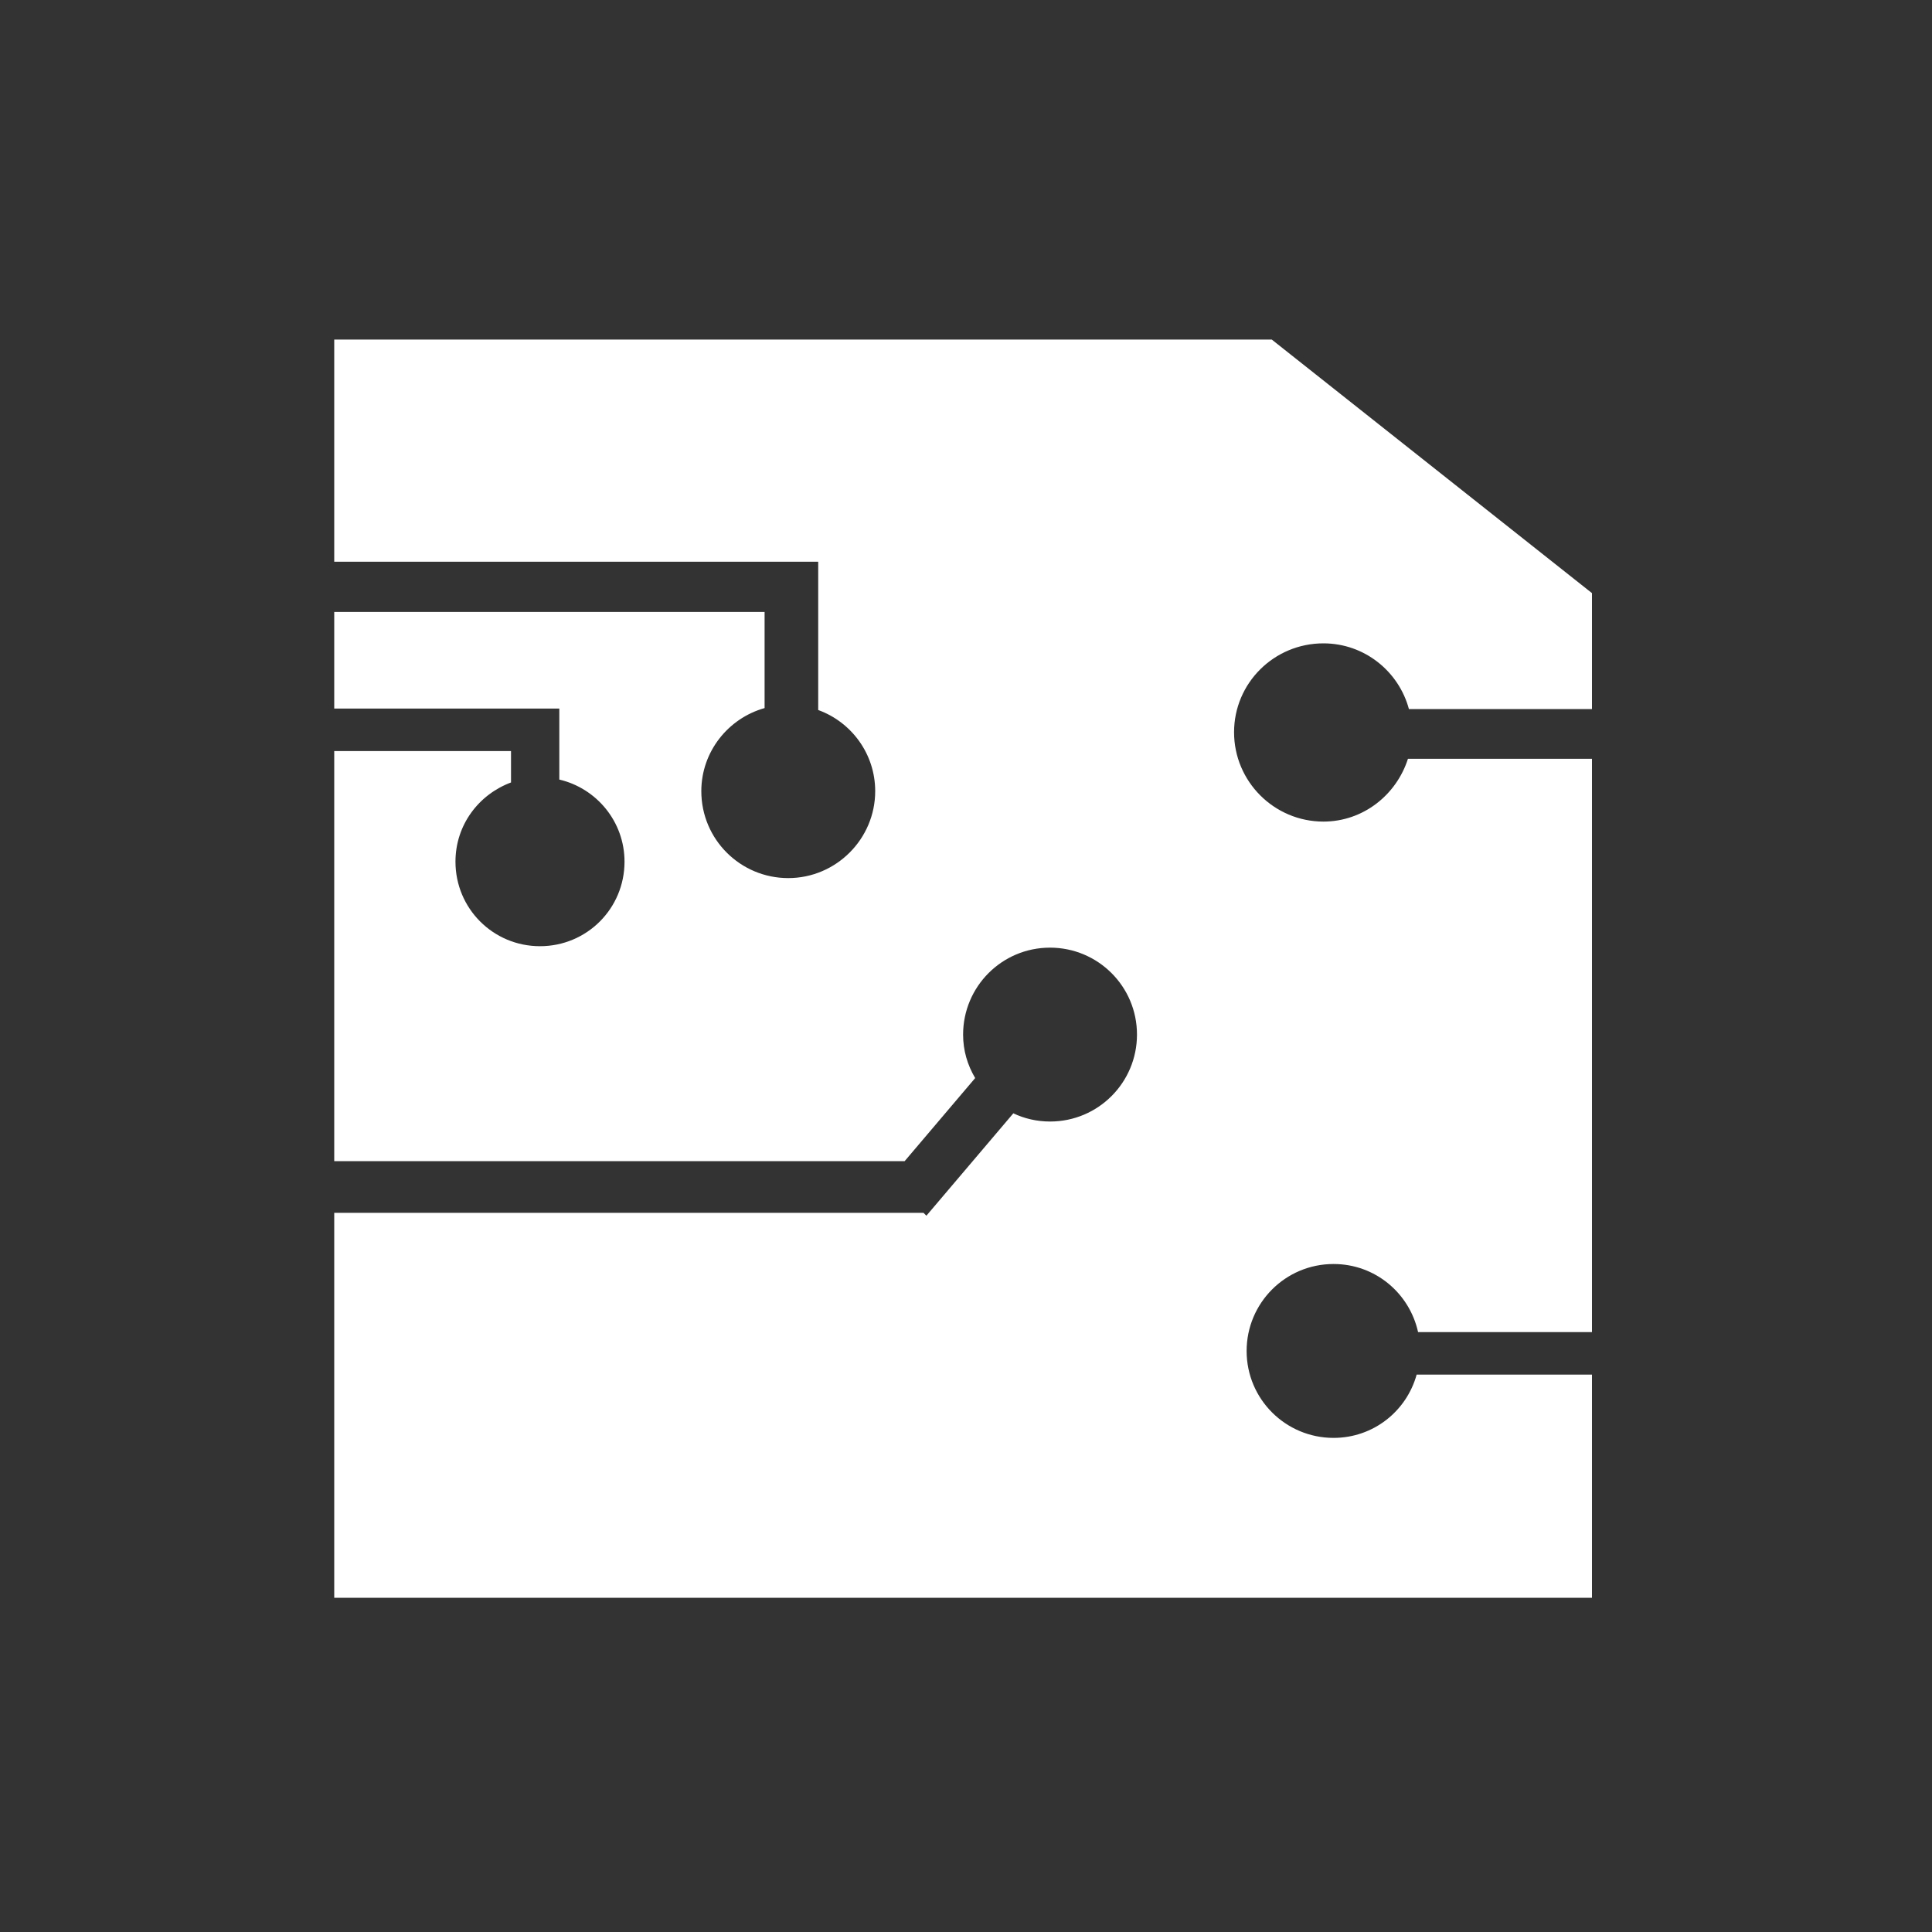 <?xml version="1.0" encoding="utf-8"?>
<!-- Generator: Adobe Illustrator 23.0.3, SVG Export Plug-In . SVG Version: 6.00 Build 0)  -->
<svg version="1.1" id="Layer_1" xmlns="http://www.w3.org/2000/svg" xmlns:xlink="http://www.w3.org/1999/xlink" x="0px" y="0px"
	 viewBox="0 0 400 400" style="enable-background:new 0 0 400 400;" xml:space="preserve">
<rect x="0" y="0" width="400" height="400" fill="#333333" stroke="none"/>
<style type="text/css">
	.st0{display:none;}
	.st1{display:inline;}
	.st2{display:inline;fill-rule:evenodd;clip-rule:evenodd;}
	.st3{display:none;fill-rule:evenodd;clip-rule:evenodd;}
	.st4{fill:#FFFFFF;}
	.st5{fill-rule:evenodd;clip-rule:evenodd;}
</style>
<g id="layer7_5_" class="st0">
	<path id="path3094_5_" class="st1" d="M267.8,133.3L267.8,133.3c0.1-0.1,0.2-0.1,0.2-0.1l0,0c0.2-0.1,0.4-0.2,0.6-0.3
		c0.7-0.4,1.4-0.8,2.2-1.3l0,0c2.5-1.4,5-2.8,7.6-4.1l0,0c7.1-3.7,14.5-7.1,22.1-9.7l0,0l0,0c10.1-3.4,21.1-4.5,31.4-2.2l0,0l0,0
		l0,0c4.1,0.9,8.1,2.3,11.7,4.5l0,0c2.1,1.4,4.1,3.1,5.5,5.2c1.5,2.3,2.3,5.1,2.3,7.9c0,2.7-0.1,5.5-0.7,8.1l0,0
		c-0.5,2.2-1.3,4.4-2.6,6.3c-3.3,5-8.8,8.3-14,11.4l0,0c-4.5,2.7-9.2,5-13.9,7.2c-6,2.8-12,5.5-18,8.2l0,0
		c-11.9,5.3-23.8,10.4-35.4,16.3l0,0c-19.9,10.3-40,20.3-60,30.3l0,0c-11.3,5.7-22.7,11.3-34.1,16.9l0,0c-4.1,2-8.2,4-12.4,6
		c-2.3,1.1-4.7,2.2-7.1,3.2c-6,2.3-11.8,4.9-18,6.7c-6.1,1.8-12.6,3.2-18.8,2c-1.8-0.4-3.3-1.3-4.8-2.3c-2-1.4-3.8-3-5.5-4.7l0,0
		c-4.3-4.2-8.2-8.9-12-13.6c-3.7-4.6-7.3-9.3-10.9-14l0,0c-1.4-1.8-2.8-3.5-4.2-5.3l0,0c-0.9-1.1-1.8-2.2-2.9-3.1
		c-2.3-1.8-4.5-3.7-6.7-5.6c-3.1-2.6-6.1-5.2-9.2-7.8l-11.6-10c0,0,0,0,0.1,0s0.1,0,0.2,0l0,0l0,0c0.3,0,0.5-0.1,0.8-0.1l0,0
		c0.9-0.1,1.9-0.2,2.8-0.3l0,0c3.1-0.3,6.3-0.5,9.4-0.8c8-0.6,16-1.1,24-1.1c7.1,0,14,2.4,20.8,4.3c7.8,2.1,15.9,3.4,23.9,2.1
		c3-0.5,5.9-1.4,8.8-2.4l0,0c4-1.3,8-2.9,11.9-4.5l0,0c9.9-4,19.5-8.5,29.2-13.1l0,0c17.3-8.2,34.4-16.9,51.6-25.5l0,0
		c8.4-4.2,17-8.1,25.8-11.5l0,0c2.5-1,4.9-1.9,7.4-2.7l0,0l0,0c0.6-0.2,1.3-0.4,1.9-0.6C267.4,133.4,267.5,133.3,267.8,133.3
		L267.8,133.3C267.7,133.3,267.8,133.3,267.8,133.3L267.8,133.3"/>
	<path id="path3098_5_" class="st1" d="M275.1,177.5C275.1,177.5,275.2,177.5,275.1,177.5c0,0.1,0.1,0.1,0.1,0.2l0,0
		c0.1,0.2,0.2,0.4,0.2,0.5l0,0c0.3,0.7,0.6,1.4,0.9,2.1l0,0l0,0l0,0c1.1,2.5,2.2,5,3.4,7.5l0,0l0,0c3.4,7.8,6.9,15.5,10.2,23.3l0,0
		c3.6,8.4,7.2,16.7,10.6,25.2c1.3,3.2,2.6,6.5,3.7,9.7c0.4,1.2,0.8,2.4,1.2,3.6c0.2,0.8,0.5,1.6,0.6,2.4c1.3,7.6-0.7,15.9-5.7,21.8
		l0,0c-1.2,1.4-2.6,2.5-4,3.6l0,0l0,0c-1.8,1.4-3.7,2.7-5.6,3.9l0,0l0,0c-1.6,1.1-3.2,2.2-4.9,3.2l0,0c-0.5,0.3-1,0.6-1.5,1l0,0
		c-0.1,0.1-0.3,0.2-0.4,0.3c0,0-0.1,0-0.1,0.1l0,0l-58.5-78.6"/>
	<path id="path3102_5_" class="st1" d="M244.7,147.7L244.7,147.7L244.7,147.7c-0.2,0-0.2,0-0.3,0l0,0l0,0c-0.3,0-0.6,0-0.9-0.1l0,0
		l0,0c-1.1-0.1-2.2-0.1-3.3-0.2l0,0c-4-0.2-7.9-0.5-11.9-0.7l0,0c-12.3-0.7-24.5-1.4-36.7-2l0,0l0,0l0,0
		c-12.8-0.7-25.7-1.3-38.6-1.8c-4.7-0.2-9.4-0.4-14.2-0.4l0,0l0,0c-1.6,0-3.2,0-4.8,0c-1,0-1.9,0-2.9,0.1l0,0
		c-4.7,0.5-9.3,1.3-13.8,2.9c-3.9,1.3-7.6,3.3-10.3,6.3l0,0l0,0c-2.8,3.1-5.4,6.5-8,9.9l0,0l0,0l0,0c-1,1.3-2,2.6-2.9,4l0,0
		c-0.3,0.4-0.6,0.8-0.8,1.2c-0.1,0.1-0.2,0.2-0.2,0.3v0.1l0,0l79.1,13.8"/>
</g>
<g class="st0">
	<path class="st2" d="M299.6,218h-2c0,0-12.1-46.3-13-47.9c-8.8-15.5-21.2-14.5-21.2-14.5H133.1c-16.5-0.4-20.8,11.7-20.8,11.7
		L101.8,218h-1.9c-5.7,0-10.3,4.6-10.3,10.3v54.9c0,5.7,4.6,10.3,10.3,10.3h7.1v26.2c0,5.7,4.6,10.2,10.3,10.2h15
		c5.7,0,10.3-4.6,10.3-10.2v-26.2H261v26.2c0,5.7,4.6,10.2,10.3,10.2h15c5.7,0,10.3-4.6,10.3-10.2v-26.2h3.2
		c5.7,0,10.3-4.6,10.3-10.3v-54.9C309.9,222.6,305.3,218,299.6,218z M118.5,173.7c0,0,4.5-10.8,17.4-10.8H258
		c0,0,11.1-1.2,17.4,10.1c0.7,1.3,11.3,42.9,11.3,42.9H112.9L118.5,173.7z M128.7,267.7c-8,0-14.5-6.5-14.5-14.5s6.5-14.5,14.5-14.5
		s14.5,6.5,14.5,14.5C143.3,261.1,136.8,267.7,128.7,267.7z M223.1,267.7h-44.9c-7.4,0-13.5-6-13.5-13.5c0-7.4,6-13.5,13.5-13.5
		h44.9c7.4,0,13.5,6,13.5,13.5S230.6,267.7,223.1,267.7z M273.3,267.7c-8,0-14.5-6.5-14.5-14.5s6.5-14.5,14.5-14.5
		s14.5,6.5,14.5,14.5C287.8,261.1,281.3,267.7,273.3,267.7z"/>
	<g class="st1">
		<path d="M230.2,113.3c4.9,8.8,14.3,14.9,25.1,15c10.7,0.1,20.1-5.7,25.2-14.4l-23.2-0.2l-8.2-14.5l8.4-14.3l23.2,0.2
			c-4.9-8.7-14.2-14.6-25-14.7c-11.3-0.1-21.1,6.3-25.9,15.7h-0.1l-95.3-0.7c-3.8,0-7.2,1.5-9.7,3.9c-2.5,2.5-4,5.9-4.1,9.6
			c-0.1,7.5,6,13.7,13.6,13.8L230.2,113.3z M128.2,94.5c2-2,5.3-2,7.4,0.1c2,2.1,2,5.4,0,7.4c-2.1,2-5.4,2-7.4,0
			C126.2,99.9,126.2,96.6,128.2,94.5z"/>
	</g>
</g>
<path class="st3" d="M333.8,167.8h-2.7c0,0-16.4-62.8-17.7-65.1c-11.9-21.1-28.8-19.6-28.8-19.6H107.7C85.5,82.6,79.6,99,79.6,99
	l-14.2,68.8h-2.6c-7.7,0-13.9,6.2-13.9,13.9v74.5c0,7.7,6.2,13.9,13.9,13.9h9.6v35.6c0,7.7,6.2,13.9,13.9,13.9h20.4
	c7.7,0,13.9-6.2,13.9-13.9v-35.6h160.6v35.6c0,7.7,6.2,13.9,13.9,13.9h20.4c7.7,0,13.9-6.2,13.9-13.9v-35.6h4.3
	c7.7,0,13.9-6.2,13.9-13.9v-74.5C347.8,174.1,341.5,167.8,333.8,167.8z M88,107.7c0,0,6-14.6,23.7-14.6h165.7c0,0,15-1.6,23.6,13.7
	c1,1.8,15.3,58.2,15.3,58.2H80.4L88,107.7z M101.9,235.2c-10.9,0-19.7-8.8-19.7-19.7s8.8-19.7,19.7-19.7s19.7,8.8,19.7,19.7
	C121.7,226.4,112.9,235.2,101.9,235.2z M230,235.3h-60.9c-10.1,0-18.3-8.2-18.3-18.3s8.2-18.3,18.3-18.3H230
	c10.1,0,18.3,8.2,18.3,18.3S240.1,235.3,230,235.3z M298.1,235.2c-10.9,0-19.7-8.8-19.7-19.7s8.8-19.7,19.7-19.7
	c10.9,0,19.7,8.8,19.7,19.7C317.8,226.4,309,235.2,298.1,235.2z"/>
<g class="st0">
	<g class="st1">
		<rect x="142.1" y="70.3" width="34.7" height="19.3"/>
		<path d="M177.7,93.3h-36.5l-25.8,47.3v190.2h88.1V140.5L177.7,93.3z M144.3,102.9h30.4l21.5,39.4v37.6h-73.4v-37.6L144.3,102.9z
			 M122.8,323.2v-66.5h73.4v66.5H122.8z"/>
	</g>
	<g class="st1">
		<rect x="248.5" y="182.9" width="19.7" height="11"/>
		<path d="M268.7,195.9H248l-14.6,26.8v107.9h50V222.7L268.7,195.9z M249.8,201.4H267l12.2,22.3V245h-41.6v-21.3L249.8,201.4z
			 M237.6,326.3v-37.7h41.6v37.7H237.6z"/>
	</g>
</g>
<g class="st0">
	<polygon class="st2" points="168.1,330.7 231.8,330.7 216,134.5 179.7,134.5 	"/>
	<path class="st2" d="M247.5,70.4h-34.7v5.9h-31.7v-5.9H102l0.2,57.3h41c0,0,8.2-6.9,19.5-6.9c11.2,0,17.3,4.8,17.3,4.8l-0.3,5.1h36
		l-0.2-3.1c0,0,4.8-5.1,18.3-5.1c52.7,0,37,12.4,58,29.1C303.1,162.7,297.8,70.4,247.5,70.4z"/>
	<path class="st2" d="M179.7,130.6L179.7,130.6L179.7,130.6z"/>
</g>
<path class="st0" d="M57.5,70.3v144.8h45.4V277v31.3v22.4h31.2v-22.4h133.4v22.4h31.2V215.2h42.6V70.3H57.5z M326.8,78.4
	l-67.2,126.8h-41.4l67.1-126.8C285.3,78.4,326.8,78.4,326.8,78.4z M256.6,78l-67.2,126.8H148L215.2,78H256.6z M68.8,79.6l48.6-0.1
	L68.6,171L68.8,79.6z M122.1,206.2H80.7l67.2-126.8h41.4L122.1,206.2z M267.5,277.1H134.1v-61.9h133.4V277.1z M335.6,204H287
	l48.8-91.5L335.6,204z"/>
<g class="st0">
	<path class="st1" d="M48.6,226.1c0,0,42.6-19,64.1-18.1s45.2,8.8,65,9s36.9-1.1,46.5,0c9.7,1.1,26.2,2.4,35.1,8
		c5,3.1,3.5,22.7-5.7,27.1c-10.3,4.8-33.8,9.1-58.9,9.9c-25,0.9-50.9,6.6-52.3,7.5c-1.3,0.9-0.4,13.6-0.4,13.6s18.4-5.7,23.3-6.6
		c4.8-0.9,46.1-4.8,60.6-6.6c14.5-1.7,32.5-2.6,39.1-13.6s7.9-20.6,7.9-20.6l37.8-9.6c0,0,13.6-3.4,27.2-3.6
		c8-0.1,12.9,7.4,12.3,14.9c-0.6,6.8-3.1,15-18,21.6s-94.2,43.9-108.7,51.4c-14.5,7.4-31.9,15.4-66.6,9.2
		c-34.7-6.1-108.5-20.2-108.5-20.2v-73.3H48.6z"/>
	<g class="st1">
		<path d="M223.6,142v9.1c1.5-0.1,2.7-0.6,3.8-1.3c1-0.7,1.5-1.8,1.5-3.3c0-1.2-0.4-2.2-1.3-2.9C226.8,142.9,225.5,142.3,223.6,142z
			"/>
		<path d="M221.4,79.5c-32.7,0-59.3,26.6-59.3,59.3c0,32.8,26.5,59.3,59.3,59.3s59.3-26.5,59.3-59.3
			C280.7,106.1,254.2,79.5,221.4,79.5z M240.3,150.8c-0.8,1.8-2,3.3-3.5,4.7c-1.5,1.3-3.3,2.5-5.5,3.4s-4.6,1.4-7.3,1.5v12.9h-5.9
			v-12.7c-2.5,0-5.4-0.3-8.5-1c-3.1-0.6-5.6-1.4-7.4-2.3V147h1.1c1.1,0.7,3.2,1.6,6.2,2.5c3,1,5.9,1.5,8.9,1.6v-9.9l-3.1-0.8
			c-1.8-0.5-3.6-1-5.3-1.6s-3.2-1.5-4.5-2.6s-2.3-2.4-3.1-4s-1.1-3.6-1.1-6c0-3.6,1.5-6.6,4.5-9.1s7.1-4,12.5-4.5v-8.3h5.9v8.2
			c2.1,0.1,4.6,0.4,7.4,1c2.8,0.6,4.9,1.2,6.4,1.8v10.3h-1.1c-1.7-1.1-3.6-1.9-5.7-2.5c-2-0.6-4.4-1-7.1-1.1v9l3.1,0.7
			c4.9,1.1,8.6,2.6,11,4.7c2.4,2.1,3.6,5,3.6,8.9C241.6,147.2,241.1,149.1,240.3,150.8z"/>
		<path d="M213.7,126c0,1,0.3,1.9,0.9,2.5c0.6,0.6,1.9,1.2,4.1,1.7v-8.3c-1.3,0.1-2.5,0.5-3.5,1.1
			C214.2,123.7,213.7,124.7,213.7,126z"/>
	</g>
</g>
<path class="st0" d="M206.8,225.3c40.2-3.5,71.8-34.9,71.8-73.2c0-0.6-0.1-1.2-0.1-1.8h0.1v-80H176l9.1,42.7l-42.7-42.7h-22.2v79.9
	h0.1c0,0.6-0.1,1.2-0.1,1.8c0,38.3,31.5,69.8,71.8,73.2v77l-50.6,19.1v9.4h115.9v-9.4l-50.6-19L206.8,225.3L206.8,225.3z"/>
<g class="st0">
	<g class="st1">
		<g>
			<g>
				<path d="M233.8,77.9c0,2.8-2.3,5-5,5h-54.6c-2.8,0-5-2.3-5-5v-2.5c0-2.8,2.3-5,5-5h54.6c2.8,0,5,2.3,5,5L233.8,77.9L233.8,77.9z
					"/>
				<g>
					<path d="M252.6,330.7L252.6,330.7h-0.3c0.1,0-51.4,0-98.4,0c-13.3,0-22.6-4-27.8-11.9c-10.6-16.2,0.7-42.6,1.1-43.7l48.5-138.9
						V74.1H227l-0.9,61.4c1.4,5.2,18.6,68.1,42.7,129.7c10,25.5,11.2,44.1,3.5,55.3C265.7,330.2,254.7,330.7,252.6,330.7z
						 M180.7,79.1v58l-0.2,0.4l-48.7,139.4c-0.2,0.4-10.7,25.2-1.6,39.1c4.2,6.4,12.1,9.6,23.6,9.6c47,0,98.5,0,98.5,0l0.2,2.5v-2.5
						l0,0c1.7,0,10.4-0.4,15.6-8.1c6.5-9.6,5.1-27.1-4.1-50.6c-25.1-64.2-42.8-129.9-43-130.6l-0.1-0.3l0.8-57h-41V79.1z"/>
				</g>
			</g>
			<path d="M149.7,247.6l-13.4,41.2c0,0-14.3,30.2,26,30.2s82.3,0,82.3,0s25.9-0.9,19.3-27.7c-6.8-27.9-13.4-43.7-13.4-43.7
				L149.7,247.6L149.7,247.6z"/>
		</g>
		<g>
			<path d="M216.9,195.7c0,3.7-3,6.6-6.6,6.6c-3.7,0-6.6-3-6.6-6.6c0-3.7,3-6.6,6.6-6.6C213.9,189,216.9,192,216.9,195.7z"/>
			<path d="M199.7,220.4c0,4.9-4,8.9-8.9,8.9s-8.9-4-8.9-8.9s4-8.9,8.9-8.9S199.7,215.5,199.7,220.4z"/>
			<path d="M198.6,169.9c0,2.8-2.2,5-5,5s-5-2.2-5-5s2.2-5,5-5C196.3,165,198.6,167.2,198.6,169.9z"/>
		</g>
	</g>
</g>
<path class="st0" d="M310.6,219c-8.5-11-8.5-26.4,0-37.4l12-15.5c2.5-3.3,2.8-7.7,0.8-11.3l-22.5-38.9c-2.1-3.6-6.1-5.5-10.2-5
	l-19.5,2.7c-13.8,1.9-27.1-5.8-32.4-18.7l-7.4-18.2c-1.6-3.8-5.3-6.3-9.4-6.3h-44.9c-4.1,0-7.8,2.5-9.4,6.3l-7.4,18.2
	c-5.3,12.9-18.6,20.6-32.4,18.7l-19.5-2.7c-4.1-0.6-8.1,1.4-10.2,5l-22.5,38.9c-2.1,3.6-1.8,8,0.8,11.3l12,15.5
	c8.5,11,8.5,26.4,0,37.4l-12,15.5c-2.5,3.3-2.8,7.7-0.8,11.3l22.5,38.9c2.1,3.6,6.1,5.5,10.2,5l19.5-2.7
	c13.9-1.9,27.2,5.9,32.4,18.7l7.4,18.2c1.6,3.8,5.3,6.3,9.4,6.3H222c4.1,0,7.8-2.5,9.4-6.3l7.4-18.2c5.2-12.8,18.6-20.6,32.4-18.7
	l19.5,2.7c4.1,0.6,8.1-1.4,10.2-5l22.5-38.9c2.1-3.6,1.8-8-0.8-11.3L310.6,219z M294.5,231.4l7.9,10.1l-15.6,27.1l-12.7-1.7
	c-22.9-3.1-45.1,9.6-53.9,31.1l-4.9,11.9h-5.6v-69.8c42.8-3.2,69-28.5,57-70c-1-3.4-3.6-6-6.9-6.9c-25.3-7.3-47.6-1-60.2,21.6
	c-12.9-22.8-35.3-28.6-60-21.4c-3.4,1-6,3.6-6.9,6.9c-12,41.5,14.3,66.6,56.8,69.8v69.8H184l-4.8-11.9c-8.8-21.4-31-34.3-53.9-31.1
	l-12.7,1.7L97,241.5l7.9-10.1c14.2-18.3,14.2-43.9,0-62.3L96.8,159l15.6-27.1l12.7,1.7c22.9,3.1,45.1-9.6,53.9-31.1l4.8-11.9h31.3
	l4.8,11.9c8.8,21.5,31,34.3,53.9,31.1l12.7-1.7l15.6,27.1l-7.9,10.1C280.4,187.4,280.3,213.1,294.5,231.4z M210.2,219.7
	c1.6-16,6.8-28.2,14.9-34.3c6.7-5,15.1-5.5,23.4-4c1.8,9.6,0.5,17.5-4,23.4C238.4,212.9,226.2,218.1,210.2,219.7z M188.9,219.7
	c-15.9-1.5-28-6.8-34.1-14.8c-4.5-5.9-5.8-13.7-4-23.3c9.6-1.8,17.4-0.5,23.3,4C182.1,191.6,187.3,203.8,188.9,219.7z"/>
<g class="st0">
	<polygon class="st1" points="159.5,196.8 145.9,187.1 134.1,207.2 124,200.4 106.1,220.9 106.1,221.8 112.9,221.8 196.7,221.8 
		196.9,221.8 196.9,220.8 171.8,171.2 	"/>
	<path class="st1" d="M126.4,186.9c6.3,0,11.4-5.1,11.4-11.4c0-6.3-5.1-11.4-11.4-11.4c-6.3,0-11.4,5.1-11.4,11.4
		C115.1,181.8,120.2,186.9,126.4,186.9z"/>
	<path class="st1" d="M296.1,95.9v211.9c0,0-11.1,7.6-11.1,0V72.1H80v235.7c0,0,2.6,22.9,22,22.9h192.7c0,0,22.5-4.9,22.5-22.5V95.9
		H296.1z M101.5,234.2v-96.4h103.3v96.4L101.5,234.2L101.5,234.2z M264.2,293.1H102v-8.3h162.2V293.1z M264.2,272.5H102v-8.3h162.2
		V272.5z M264.2,252.4H102v-8.3h162.2V252.4z M219.1,233.7v-96.1h43.7v96.1L219.1,233.7L219.1,233.7z M265.2,128.8h-163V86.5h162.9
		v42.3H265.2z"/>
	<path class="st1" d="M119.2,121.9h8.9v-16.6c0-0.8,0.1-1.6,0.3-2.2c0.6-1.6,2.1-3.4,4.6-3.4c3.2,0,4.5,2.5,4.5,6.2v15.9h8.9v-17
		c0-8.5-4.4-12.4-10.3-12.4c-4.8,0-7.7,2.7-8.9,4.6H127l-0.4-4H119c0.1,2.6,0.2,5.6,0.2,9.2V121.9z"/>
	<path class="st1" d="M165.9,122.5c3.9,0,7.4-0.6,10.4-1.8l-1.2-6.1c-2.4,0.8-4.9,1.2-8,1.2c-4.2,0-7.8-1.8-8.1-5.5l18.5,0.1
		c0.1-0.7,0.3-2.1,0.3-3.6c0-7.1-3.5-14.4-12.8-14.4c-9.9,0-14.5,8-14.5,15.3C150.5,116.9,156.1,122.5,165.9,122.5z M164.6,98.4
		c4.1,0,5,3.7,5,5.8H159C159.2,101.9,160.7,98.4,164.6,98.4z"/>
	<path class="st1" d="M195.2,121.9l2.9-10.1c0.7-2.6,1.3-5.3,1.8-8.9h0.1c0.6,3.6,1.1,6.2,1.9,9l2.7,10.1h8.3l8.8-28.8h-8.8
		l-2.4,11.4c-0.7,3.3-1.3,6.6-1.7,9.8h-0.1c-0.5-3.3-1.3-6.5-2.1-9.7l-2.9-11.5h-7l-3.1,11.9c-0.6,2.8-1.5,6.1-2.1,9.3h-0.2
		c-0.5-3.3-1.1-6.5-1.6-9.4l-2.4-11.8h-9.1l8.4,28.8L195.2,121.9L195.2,121.9z"/>
	<path class="st1" d="M231.6,116.3c-2.6,0-6-1.1-7.7-2.1l-1.6,6.3c2.2,1.2,5.5,2.1,9.3,2.1c8.2,0,12.4-3.9,12.4-9.3
		c0-4.2-2.3-7-7.7-8.8c-3.5-1.2-4.7-1.9-4.7-3.3s1.2-2.3,3.4-2.3c2.4,0,4.9,0.9,6.2,1.6l1.5-6.1c-1.8-0.9-4.7-1.7-8.1-1.7
		c-7.1,0-11.7,4-11.7,9.5c0,3.4,2.3,6.6,8.2,8.6c3.3,1.1,4.2,1.8,4.2,3.4C235.5,115.4,234.3,116.3,231.6,116.3z"/>
</g>
<g>
	<g>
		<path class="st4" d="M274,133.2c8.5,0,15.6,5.8,17.7,13.6h37.9v-24l-66.3-52.5H69.2v46h100.2V147c6.9,2.5,11.8,9.1,11.8,16.8
			c0,9.9-8.1,18-18,18s-18-8-18-18c0-8.2,5.6-15.1,13.1-17.2v-19.9H69.2v20h46.6v14.7c7.7,1.8,13.5,8.7,13.5,17
			c0,9.7-7.8,17.5-17.5,17.5s-17.5-7.8-17.5-17.5c0-7.6,4.8-13.9,11.5-16.4v-6.5H69.2v84.9h118.1l14.6-17.2c-1.6-2.7-2.5-5.7-2.5-9
			c0-9.9,8-18,18-18c9.9,0,18,8,18,18c0,9.9-8,18-18,18c-2.7,0-5.3-0.6-7.6-1.7l-18,21.2l-0.6-0.6h-122v79.7h260.4v-46.2h-36.3
			c-2.1,7.6-9,13.1-17.2,13.1c-9.9,0-18-8-18-18c0-9.9,8-18,18-18c8.6,0,15.7,6,17.5,14.1h36V157.1h-38.1c-2.4,7.5-9.3,13-17.5,13
			c-10.2,0-18.5-8.3-18.5-18.5C255.5,141.4,263.8,133.2,274,133.2z"/>
	</g>
</g>
<g class="st0">
	<path class="st1" d="M268.4,168.3c0-17.2,14-31.1,31.1-31.1h18.1V91.8c0-11.5-9.3-20.8-20.7-20.8H105.1c-11.4,0-20.7,9.3-20.7,20.8
		v45.4h18.1c17.2,0,31.1,13.9,31.1,31.1v31.1c0,1.7-0.2,3.5-0.5,5.2h7.5h121h7.4c-0.3-1.7-0.5-3.4-0.5-5.2L268.4,168.3L268.4,168.3z
		"/>
	<path class="st1" d="M123.3,199.4v-31.1c0-11.5-9.3-20.8-20.7-20.8H71.4c-11.5,0-20.7,9.3-20.7,20.8v31.1
		c0,11.4,9.3,20.7,20.7,20.7h3.5v107.1h55.3V214.9h-14C120.5,211.1,123.3,205.6,123.3,199.4z"/>
	<path class="st1" d="M330.7,147.5h-31.1c-11.4,0-20.7,9.3-20.7,20.8v31.1c0,6.2,2.8,11.7,7.1,15.6h-14.1v112.3h55.3V220.1h3.5
		c11.5,0,20.7-9.3,20.7-20.7v-31.1C351.4,156.8,342.1,147.5,330.7,147.5z"/>
	<rect x="135.8" y="214.9" class="st1" width="127.9" height="44.5"/>
	<rect x="135.8" y="264.2" class="st1" width="127.9" height="49.9"/>
</g>
<g class="st0">
	<path class="st1" d="M334.5,227.6c0-6.8-5.2-12.3-11.7-12.7v-0.3c0.2-2.1,0.3-4.2,0.3-6.3c0-40-13.4-74.3-38.8-99.3
		c-24.2-23.8-48.9-36.8-85.2-36.8s-61.1,13-85.2,36.8C88.5,134,75,168.4,75,208.3c0,1.5,0.1,3.1,0.2,4.6l0.1,2
		c-6.5,0.4-11.7,5.9-11.7,12.7v85.1c0,7.1,5.5,12.9,12.3,12.9H80c2.4,2.6,5.7,4.1,9.2,4.1h12.6c7.1,0,13-6,13-13.5v-92.1
		c0-7.5-5.9-13.5-13-13.5h-8.5c0.8-63.6,38.8-120,108.3-120c62.2,0,102.1,56.2,103.1,120.1h-8.5c-7.1,0-13,6-13,13.5v92.1
		c0,7.5,5.8,13.5,13,13.5h12.6c3.5,0,6.8-1.5,9.1-4.1h4.3c6.8,0,12.3-5.8,12.3-12.9V227.6z"/>
</g>
<g class="st0">
	<path class="st2" d="M206.3,218.5c11.3,0,20.4-9.1,20.4-20.4c0-11.3-9.1-20.4-20.4-20.4c-11.3,0-20.4,9.1-20.4,20.4
		C185.9,209.4,195,218.5,206.3,218.5z"/>
	<g class="st1">
		<path class="st5" d="M180.6,184.6c-8.6-4.7-36.7-21.7-38.8-42.5c0,0-62.1,46.5-19.1,93.4c0,0,36.4,36.9,60.9-19.2
			c-4.5-4.6-7.3-10.8-7.3-17.8C176.3,193.4,177.9,188.6,180.6,184.6z"/>
	</g>
	<g class="st1">
		<path class="st5" d="M233.4,189.3c9.3-3.2,40.7-12.4,57.5,0.1c0,0,7.5-77.2-56-77.1c0,0-51.8,1.9-27,57.9c6.4-0.3,12.9,1.9,18,6.6
			C229.8,180.2,232.3,184.6,233.4,189.3z"/>
	</g>
	<g class="st1">
		<path class="st5" d="M209.7,227.4c0.7,9.8,1.8,42.6-14.5,55.6c0,0,72.9,26.6,88.7-34.9c0,0,11.1-50.6-49.3-40.6
			c-1.4,6.3-5.1,12-10.9,15.8C219.4,226.2,214.5,227.5,209.7,227.4z"/>
	</g>
</g>
<g class="st0">
	<path class="st1" d="M248.2,111.5c0-4.3-3.5-7.7-7.7-7.7l-163.2,0.4c-4.2,0-7.7,3.5-7.7,7.7V124h178.5L248.2,111.5z"/>
	<path class="st1" d="M287.2,207.8c-2.4,0-4.7,0.5-6.7,1.4c3.9,4,6.3,9.5,6.3,15.5s-2.4,11.5-6.3,15.5c2.1,0.9,4.3,1.4,6.7,1.4
		c9.3,0,16.9-7.6,16.9-16.9C304.1,215.3,296.5,207.8,287.2,207.8z"/>
	<path class="st1" d="M267.5,209.3c-2.1-0.9-4.3-1.4-6.7-1.4c-9.3,0-16.8,7.5-16.8,16.8s7.5,16.8,16.8,16.8c2.4,0,4.6-0.5,6.7-1.4
		c-3.9-4-6.2-9.4-6.2-15.4C261.3,218.7,263.7,213.3,267.5,209.3z"/>
	<path class="st1" d="M329,229.1L329,229.1l-0.1-36.7c0-4.3-3.5-7.7-7.7-7.7L158,185.2c-4.2,0-7.7,3.5-7.7,7.7l0.1,39.5l0,0
		l0.2,57.1c0,4.3,3.5,7.7,7.7,7.7l163.1-0.4c4.3,0,7.7-3.5,7.7-7.7L329,229.1z M172.4,242.3h54.2v12.2h-54.2V242.3z M307.8,278.2
		H170.1V266h137.7V278.2z M286.7,249.4c-4.6,0-8.9-1.3-12.6-3.5c-3.7,2.2-8,3.5-12.6,3.5c-13.6,0-24.7-11.1-24.7-24.7
		c0-13.6,11.1-24.7,24.7-24.7c4.6,0,8.9,1.3,12.6,3.5c3.7-2.2,8-3.5,12.6-3.5c13.6,0,24.7,11.1,24.7,24.7
		C311.4,238.3,300.3,249.4,286.7,249.4z"/>
	<path class="st1" d="M141.5,168.6l106.8-0.2l-0.1-20.2H69.7l0.2,60.4c0,4.2,3.5,7.7,7.7,7.7l55.6-0.2V177
		C133.1,172.4,136.9,168.6,141.5,168.6z"/>
</g>
<g class="st0">
	<g class="st1">
		<rect x="204.6" y="123.1" width="27.3" height="26.2"/>
		<rect x="236.3" y="110.3" width="27.3" height="39"/>
		<polygon points="133.2,88.1 133.2,149.3 142.1,149.3 142.1,133.3 155.6,133.3 155.6,149.3 164.5,149.3 164.5,88.1 		"/>
		<polygon points="168.9,94.3 168.9,149.3 178.9,149.3 178.9,141 192.4,141 192.4,149.3 200.2,149.3 200.2,94.3 		"/>
	</g>
	<path class="st1" d="M269.1,141c0,1.9-3.3,5.7-7.3,5.7H137c-4,0-7.3-3.9-7.3-5.7l-12.6,0.1v164.5c0,4,3.3,7.3,7.3,7.3h150.1
		c4,0,7.3-3.3,7.3-7.3V141H269.1z M268,233.2l-138.5,44.1v-60.9L268,172.3V233.2z"/>
</g>
<g class="st0">
	<path class="st1" d="M308.6,140.2h-46.2v-23.7c0-8.7-7.1-15.7-15.7-15.7h-94.4c-8.7,0-15.7,7.1-15.7,15.7v23.7H90.2
		c-10.8,0-19.7,8.9-19.7,19.7v120.8c0,10.8,8.9,19.7,19.7,19.7h218.3c10.8,0,19.7-8.9,19.7-19.7V159.8
		C328.2,149,319.4,140.2,308.6,140.2z M245.3,233.7h-31.9v32.5h-27.7v-32.5h-32.3V206h32.3v-31.6h27.7V206h31.9V233.7z M250.5,140.2
		H148.3v-23.7c0-2.1,1.8-3.9,3.9-3.9h94.4c2.1,0,3.9,1.8,3.9,3.9V140.2z"/>
</g>
<g class="st0">
	<g class="st1">
		<polygon points="260.3,257 282.7,263.5 282.7,314.7 245.1,304.8 		"/>
		<path d="M251.6,255.8c0,0-10.4-19.1-5.1-34.3c5.3-15.2,8.1-21.2,1.8-23.4c-6.4-2.2-10.5-1.9-16.3,8s-9.4,23.6-27,18.1
			s-43.4-22.2-46.6-23.9c-3.1-1.7-10.9-3.9-13.5-0.5c-2.7,3.4-2.9,5.1,6.5,14s36.4,41.7,39.6,45.4c3.1,3.6,11.1,8,18.3,11.8
			c7.2,3.9,31.6,20,31.6,20L251.6,255.8z"/>
	</g>
	<g class="st1">
		<path d="M286.8,194.5c0,3.5-3.3,6.4-7.3,6.4H119.3c-4,0-7.3-2.9-7.3-6.4s3.3-6.4,7.3-6.4h160.2C283.5,188.2,286.8,191,286.8,194.5
			z"/>
		<path d="M210.2,97.5c0,6.2-5,11.1-11.1,11.1s-11.1-5-11.1-11.1c0-6.2,5-11.1,11.1-11.1S210.2,91.4,210.2,97.5z"/>
		<rect x="194.2" y="102.3" width="9.4" height="15.5"/>
		<path d="M152.3,163.1c1.9-5.5,4.1-10.8,6.9-16c2.7-5.1,5.9-10,9.8-14.3c3.8-4.3,8.3-8,13.4-10.5c-4.7,3.2-8.4,7.4-11.4,12
			s-5.3,9.6-7.1,14.8s-3.2,10.5-4.1,15.9c-0.9,5-1.5,10.2-1.8,15h114c0-37.8-34.6-68.5-72.5-68.5s-71.9,30.7-71.9,68.5h20.3
			C148.9,174.1,150.5,168.7,152.3,163.1z"/>
	</g>
</g>
<g class="st0">
	<polygon class="st2" points="172.6,312 227.1,312 213.6,144 182.5,144 	"/>
	<path class="st2" d="M240.6,89.2h-29.7v5h-27.1v-5h-67.7l0.2,49h35.1c0,0,7-5.9,16.6-5.9s14.8,4.1,14.8,4.1l-0.3,4.3h30.8l-0.2-2.7
		c0,0,4.1-4.4,15.7-4.4c45.1,0,31.7,10.6,49.6,24.9C288.1,168.2,283.6,89.2,240.6,89.2z"/>
	<path class="st2" d="M182.5,140.7L182.5,140.7L182.5,140.7z"/>
</g>
<g class="st0">
	<path class="st1" d="M243.7,177.6c-38.4,0-73-14.2-73-14.2c0,55.4,12.4,148.5,73,148.5c64.1,0,73-93.1,73-148.5
		C316.7,163.4,282.1,177.6,243.7,177.6z M190.9,231.5c21.5-37.3,39.4,0,39.4,0s-6-3.4-18.9-3.4C198.7,228,190.9,231.5,190.9,231.5z
		 M210.7,263.6c0,0,9.7,8.7,32.1,8.7s36.7-8.7,36.7-8.7C242,328.8,210.7,263.6,210.7,263.6z M278,228c-12.8,0-20.6,3.4-20.6,3.4
		c21.5-37.3,39.4,0,39.4,0S290.9,228,278,228z"/>
	<g class="st1">
		<path d="M162.5,202.3c-1.3-0.1-2.7-0.1-4.2-0.1c-22.4,0-36.7,8.7-36.7,8.7c14.4-25.1,27.9-30.8,39.1-28.5c-0.7-10.7-1-21-1-30.3
			c0,0,26.8,11,60.8,15c6.1-26.3,7.6-55.3,7.6-77.9c0,0-34.6,14.2-73,14.2c-38.3,0-73-14.2-73-14.2c0,55.3,12.4,148.5,73,148.5
			c4.7,0,9-0.6,13.2-1.5C165.7,225,163.8,213.6,162.5,202.3z M187.2,144.1c12.8,0,20.6-3.4,20.6-3.4c-21.5,37.3-39.4,0-39.4,0
			S174.4,144.1,187.2,144.1z M101.9,140.6c0,0,6,3.4,18.9,3.4c12.8,0,20.6-3.4,20.6-3.4C119.8,178,101.9,140.6,101.9,140.6z"/>
	</g>
</g>
<g class="st0">
	<path class="st1" d="M121,230.1l21.9-39.8l23.6,42.9l43.5-79l45.8,83.3l26.3-60.1l15,27.3c10.5-15.6,18.1-30.7,20.2-43.7
		c9-55-26.5-66.9-53.3-69.8c-22-2.3-58.3,11.1-64.7,46.4c-6.3-35.2-42.7-48.7-64.6-46.4c-26.9,2.9-62.3,14.7-53.3,69.8
		C84.7,180.9,101.3,206.1,121,230.1z"/>
	<path class="st1" d="M282.8,193l-26.3,60.1L210,168.6l-43.5,79l-23.6-42.9l-17.1,31.1c33.7,39.6,74.1,74.4,74.1,74.4
		s58.1-50.5,92.8-99.2L282.8,193z"/>
</g>
<g class="st0">
	<g class="st1">
		<path d="M103.4,165.6h52.4c2.4,0,4.4-0.9,6.1-2.6c1.7-1.7,2.6-3.8,2.6-6.1v-52.4c0-2.4-0.9-4.4-2.6-6.1c-1.7-1.7-3.8-2.6-6.1-2.6
			h-52.4c-2.4,0-4.4,0.9-6.1,2.6s-2.6,3.8-2.6,6.1v52.4c0,2.4,0.9,4.4,2.6,6.1C99,164.8,101,165.6,103.4,165.6z"/>
		<path d="M301.5,98.4c-1.7-1.7-3.8-2.6-6.1-2.6H243c-2.4,0-4.4,0.9-6.1,2.6c-1.7,1.7-2.6,3.8-2.6,6.1v52.4c0,2.4,0.9,4.4,2.6,6.1
			c1.7,1.7,3.8,2.6,6.1,2.6h52.4c2.4,0,4.4-0.9,6.1-2.6c1.7-1.7,2.6-3.8,2.6-6.1v-52.4C304.1,102.2,303.3,100.1,301.5,98.4z"/>
		<path d="M295.4,183.1H243c-2.4,0-4.4,0.9-6.1,2.6c-1.7,1.7-2.6,3.8-2.6,6.1v17.5c0,4.7-1.1,8.8-3.2,12.3c-2.1,3.5-4.6,6-7.3,7.8
			c-2.7,1.7-6,3.1-9.7,4.1s-6.6,1.6-8.7,1.8c-2.1,0.2-4.1,0.3-6,0.3s-3.9-0.1-6-0.3s-5-0.8-8.7-1.8s-7-2.4-9.7-4.1
			c-2.7-1.7-5.2-4.3-7.3-7.8s-3.2-7.5-3.2-12.3v-17.5c0-2.4-0.9-4.4-2.6-6.1c-1.7-1.7-3.8-2.6-6.1-2.6h-52.4c-2.4,0-4.4,0.9-6.1,2.6
			c-1.7,1.7-2.6,3.8-2.6,6.1v17.5c0,18.3,4.5,34.7,13.4,49.4c9,14.6,21.4,26.1,37.4,34.3c16,8.2,33.9,12.3,53.9,12.3
			s38-4.1,53.9-12.3c16-8.2,28.4-19.7,37.4-34.3c9-14.6,13.4-31.1,13.4-49.4v-17.5c0-2.4-0.9-4.4-2.6-6.1
			C299.8,183.9,297.8,183.1,295.4,183.1z"/>
	</g>
</g>
<g class="st0">
	<g class="st1">
		<path d="M151.8,283c-3.5,0-6.3,2.8-6.3,6.2c0,3.4,2.8,6.2,6.3,6.2c3.4,0,6.2-2.8,6.2-6.2C158.1,285.8,155.3,283,151.8,283z"/>
		<path d="M151.8,269.3c-11,0-20,8.9-20,20c0,11,9,20,20,20s20-8.9,20-20C171.8,278.2,162.9,269.3,151.8,269.3z M151.8,300.5
			c-6.2,0-11.3-5-11.3-11.2s5-11.2,11.3-11.2c6.2,0,11.3,5,11.3,11.2S158,300.5,151.8,300.5z"/>
	</g>
	<g class="st1">
		<path d="M248.1,283c-3.4,0-6.2,2.8-6.2,6.2c0,3.4,2.8,6.2,6.2,6.2c3.5,0,6.3-2.8,6.3-6.2C254.3,285.8,251.5,283,248.1,283z"/>
		<path d="M248.1,269.3c-11,0-20,8.9-20,20c0,11,9,20,20,20s20-8.9,20-20C268.1,278.2,259.1,269.3,248.1,269.3z M248.1,300.5
			c-6.2,0-11.2-5-11.2-11.2s5-11.2,11.2-11.2s11.3,5,11.3,11.2C259.3,295.5,254.3,300.5,248.1,300.5z"/>
	</g>
	<path class="st1" d="M72.6,166.8v10.6H81h0.6c1.9,0.2,8,3,11.4,27.5c4.2,29.4,11.8,63.8,29.2,69.4c1.9,0.6,3.7,1.2,5.5,1.8
		c4.7-8.5,13.8-14.3,24.3-14.3c14.2,0,25.9,10.7,27.5,24.4c6.1,0.3,12.9,0.6,20.6,0.6l0,0c0.2,0,0.4,0,0.6,0c0.2,0,0.4,0,0.6,0l0,0
		c7.1,0,13.5-0.2,19.3-0.5c1.6-13.8,13.3-24.5,27.6-24.5c10.6,0,19.8,6,24.5,14.7c2.2-0.8,4.4-1.5,6.7-2.2c17.4-5.6,25-40,29.2-69.4
		c3.5-24.5,9.5-27.3,11.4-27.5h0.6h5.4v-10.6L72.6,166.8L72.6,166.8z"/>
	<polygon class="st1" points="92.3,159.3 103.2,151.2 106.1,151.2 112.4,151.2 127.4,132.4 134.9,132.4 138.1,132.4 138.1,129.3 
		138.1,126.2 151.8,117.4 151.8,120.5 164.3,111.8 169.3,111.8 179.9,104.3 184.9,104.3 184.9,101.2 193.7,91.8 199.4,94.9 
		208.7,91.8 219.3,96.8 219.3,105.5 224.3,103.7 237.4,113.7 241.8,111.2 251.2,116.2 251.2,123 254.3,121.8 268.1,129.9 
		268.1,135.5 274.9,131.8 283.7,140.5 283.7,145.5 291.8,143.7 301.8,151.2 301.8,156.2 305.6,154.3 305.6,159.3 	"/>
</g>
<g class="st0">
	<path class="st1" d="M222.9,186.9c-6.5-11-13.7-21.6-21.4-31.7c-0.8-1-1.5-2-2.1-2.8c-8.5,11-16.4,22.6-23.5,34.5
		c-5,7.7-8.7,16.2-11,25.1c-0.3,1.3-0.4,2.7-0.5,4.1c0,19.4,15.7,35,35,35s35-15.7,35-35C234.4,211.8,232.4,203.3,222.9,186.9
		L222.9,186.9z M199.4,243.4c-2.1,0-3.9-1.7-3.9-3.9c0-2.1,1.7-3.9,3.9-3.9c10.7,0,19.5-8.7,19.5-19.5c0,0-0.3-5.7-9.4-21.4
		c-0.8-1.2-0.9-2.8-0.2-4c0.7-1.3,2-2,3.5-2c1.4,0,2.8,0.9,3.4,2.1c9.7,16.7,10.4,23.5,10.4,25.2
		C226.6,231.2,214.4,243.3,199.4,243.4z"/>
	<path class="st1" d="M281.1,286.2H117.6c-6.4,0-11.7,5.2-11.7,11.7c0,6.4,5.2,11.7,11.7,11.7h163.5c6.4,0,11.7-5.2,11.7-11.7
		C292.8,291.4,287.6,286.2,281.1,286.2z"/>
	<path class="st1" d="M117.6,114.9h163.5c6.4,0,11.7-5.2,11.7-11.7c0-6.4-5.2-11.7-11.7-11.7H117.6c-6.4,0-11.7,5.2-11.7,11.7
		C106,109.7,111.2,114.9,117.6,114.9z"/>
	<path class="st1" d="M231.8,244c-0.5,0.6-1,1.1-1.5,1.6c-0.4,0.4-0.8,0.9-1.3,1.3c-0.5,0.5-1.1,1-1.6,1.5c-0.5,0.4-0.9,0.8-1.4,1.2
		c-0.6,0.5-1.2,0.9-1.8,1.3c-0.5,0.4-1,0.7-1.5,1c-0.6,0.4-1.3,0.8-1.9,1.2c-0.5,0.3-1,0.6-1.6,0.9c-0.7,0.4-1.4,0.7-2,1
		c-0.5,0.3-1.1,0.5-1.6,0.7c-0.7,0.3-1.5,0.5-2.2,0.8c-0.5,0.2-1.1,0.4-1.6,0.6c-0.8,0.2-1.6,0.4-2.4,0.6c-0.5,0.1-1.1,0.3-1.6,0.4
		c-0.9,0.2-1.8,0.3-2.7,0.4c-0.5,0.1-0.9,0.2-1.4,0.2c-1.4,0.1-2.8,0.2-4.3,0.2s-2.9-0.1-4.3-0.2c-0.5,0-0.9-0.1-1.4-0.2
		c-0.9-0.1-1.8-0.2-2.7-0.4c-0.5-0.1-1.1-0.3-1.6-0.4c-0.8-0.2-1.6-0.4-2.4-0.6c-0.6-0.2-1.1-0.4-1.6-0.6c-0.7-0.3-1.5-0.5-2.2-0.8
		c-0.5-0.2-1.1-0.5-1.6-0.7c-0.7-0.3-1.4-0.6-2-1c-0.5-0.3-1-0.6-1.6-0.9c-0.6-0.4-1.3-0.8-1.9-1.2c-0.5-0.3-1-0.7-1.5-1
		c-0.6-0.4-1.2-0.9-1.8-1.3c-0.5-0.4-0.9-0.8-1.4-1.2c-0.6-0.5-1.1-1-1.6-1.5c-0.4-0.4-0.9-0.8-1.3-1.3c-0.5-0.5-1-1.1-1.5-1.6
		c-0.4-0.5-0.8-0.9-1.2-1.4c-0.5-0.6-0.9-1.2-1.3-1.8c-0.3-0.5-0.7-1-1-1.5c-0.4-0.6-0.8-1.3-1.2-1.9c-0.3-0.5-0.6-1-0.9-1.6
		c-0.3-0.7-0.7-1.3-1-2c-0.3-0.5-0.5-1.1-0.7-1.6c-0.3-0.7-0.5-1.4-0.8-2.2c-0.2-0.6-0.4-1.1-0.6-1.7c-0.2-0.8-0.4-1.6-0.6-2.3
		c-0.1-0.6-0.3-1.1-0.4-1.7c-0.2-0.8-0.3-1.7-0.4-2.5c-0.1-0.5-0.2-1.1-0.2-1.6c0-0.1,0-0.2,0-0.3h-35.2v58.4h155.7V220H242
		c0,0.1,0,0.2,0,0.3c-0.1,0.5-0.2,1.1-0.2,1.6c-0.1,0.8-0.2,1.7-0.4,2.5c-0.1,0.6-0.3,1.1-0.4,1.7c-0.2,0.8-0.4,1.6-0.6,2.3
		c-0.2,0.6-0.4,1.1-0.6,1.7c-0.2,0.7-0.5,1.5-0.8,2.2c-0.2,0.6-0.5,1.1-0.7,1.6c-0.3,0.7-0.6,1.4-1,2c-0.3,0.5-0.6,1.1-0.9,1.6
		c-0.4,0.6-0.8,1.3-1.2,1.9c-0.3,0.5-0.7,1-1,1.5c-0.4,0.6-0.9,1.2-1.3,1.8C232.6,243.1,232.2,243.6,231.8,244z"/>
	<path class="st1" d="M117.6,212.2h39.2c0-0.2,0.1-0.5,0.2-0.7c0.2-1.1,0.4-2.3,0.8-3.5c0.1-0.4,0.2-0.8,0.3-1.2
		c0.5-1.6,1-3.2,1.7-4.9c0.1-0.2,0.2-0.4,0.2-0.6c0.6-1.6,1.3-3.2,2.1-4.9c0.2-0.5,0.5-1.1,0.8-1.6c0.8-1.6,1.6-3.3,2.6-5.1
		c0.1-0.3,0.3-0.5,0.4-0.8h-48.2c-6.4,0-11.7,5.2-11.7,11.7C106,207,111.2,212.2,117.6,212.2z"/>
	<path class="st1" d="M281.1,188.9h-48.2c0.1,0.3,0.2,0.5,0.4,0.7c1,1.8,1.8,3.5,2.6,5.2c0.3,0.5,0.5,1.1,0.7,1.6
		c0.8,1.7,1.5,3.4,2.1,4.9c0.1,0.2,0.2,0.4,0.2,0.6c0.7,1.7,1.2,3.4,1.6,4.9c0.1,0.4,0.2,0.8,0.3,1.2c0.3,1.2,0.6,2.4,0.8,3.5
		c0,0.2,0.1,0.5,0.2,0.7H281c6.4,0,11.7-5.2,11.7-11.7C292.8,194.1,287.6,188.9,281.1,188.9z"/>
	<path class="st1" d="M277.3,122.7H121.5v58.4h48.7c0.2-0.3,0.4-0.6,0.6-1c0.3-0.6,0.7-1.1,1-1.7l1.2-1.9c0.3-0.5,0.7-1.1,1-1.6
		c0.4-0.7,0.8-1.3,1.3-2c0.3-0.5,0.7-1,1-1.5c0.4-0.7,0.8-1.3,1.3-1.9c0.3-0.5,0.7-1,1-1.5l1.2-1.9l1-1.4l1.2-1.8
		c0.3-0.4,0.6-0.9,0.9-1.3c0.4-0.6,0.8-1.1,1.2-1.7l0.9-1.3l1.1-1.5l0.9-1.3c0.3-0.5,0.7-0.9,1-1.4l0.9-1.2l0.9-1.2l0.8-1.1l0.7-0.9
		l0.9-1.2l0.5-0.6l0.8-1.1l0.4-0.5l0.7-0.9l0.2-0.2c0.8-1.1,1.4-1.8,1.5-1.9c0.8-0.9,1.9-1.4,3-1.4s2.3,0.5,3,1.4
		c0.1,0.1,0.7,0.8,1.5,1.9l0.2,0.2l0.6,0.8l0.5,0.6l0.9,1.2l0.4,0.5l1,1.3c0.2,0.3,0.4,0.5,0.6,0.8c0.3,0.4,0.6,0.8,0.9,1.2l0.8,1.1
		l1,1.3c0.3,0.4,0.6,0.8,0.9,1.2c0.3,0.4,0.7,0.9,1,1.4s0.6,0.9,1,1.4l1.1,1.5l1.1,1.5c0.4,0.5,0.7,1,1.1,1.6c0.4,0.5,0.7,1,1.1,1.6
		c0.4,0.5,0.7,1.1,1.1,1.6l1.1,1.6l1.1,1.7l1.1,1.6c0.4,0.6,0.8,1.2,1.2,1.8s0.7,1.1,1.1,1.7c0.4,0.6,0.8,1.2,1.2,1.9l1,1.6
		c0.4,0.7,0.8,1.3,1.2,2c0.2,0.3,0.3,0.5,0.5,0.8h48.8v-58.3H277.3z"/>
</g>
<g class="st0">
	<path class="st1" d="M139.2,252.9L139.2,252.9c11.9,3.3,26.6,7,41.9,8.6c-1.4-0.4-2.8-0.9-4.2-1.3c-15.3-4.6-29.7-7.5-43.6-8.6
		C135.3,251.9,137.2,252.4,139.2,252.9L139.2,252.9z"/>
	<path class="st1" d="M195.9,266.5c-19.2,0-38.6-4.2-57.8-9.5c-8.6-2.3-17.4-3.5-26.2-3.5c-20.3,0-40.5,6.2-57.1,18.6
		c16.1-6.8,31.7-9.9,47.5-9.9c13.8,0,27.6,2.4,41.9,6.7c12.8,4.4,27.1,6.8,41.4,6.8c12.7,0,25.3-2,36.9-6.3
		c-7.4-0.6-14.7-1.6-22-3.1C198.9,266.4,197.4,266.5,195.9,266.5z"/>
	<path class="st1" d="M89.5,233.8c14.1-4.5,28.8-6.8,43.9-6.8c12.9,0,25.8,1.7,38.4,5.1l0,0l0,0c22,6.1,50.9,13.2,79.7,13.2
		c15.7,0,30.2-2.1,43.8-6.2l50.4-96.9c0,0-105.9-10.7-290.9,80.2v26.5h2.7C67.3,242.5,78.1,237.4,89.5,233.8z M209.2,179.6
		c4.3,0,7.8,3.5,7.8,7.8s-3.5,7.8-7.8,7.8s-7.8-3.5-7.8-7.8S204.9,179.6,209.2,179.6z M184.4,187.5c4.3,0,7.8,3.5,7.8,7.8
		s-3.5,7.8-7.8,7.8s-7.8-3.5-7.8-7.8S180.1,187.5,184.4,187.5z M160.6,195.3c4.3,0,7.8,3.5,7.8,7.8s-3.5,7.8-7.8,7.8
		s-7.8-3.5-7.8-7.8S156.3,195.3,160.6,195.3z"/>
	<path class="st1" d="M170.2,237.7c-12.1-3.2-24.5-4.9-36.8-4.9c-28.6,0-56.9,8.7-80.2,26.2c22.6-9.5,44.6-13.9,66.8-13.9
		c19.3,0,38.8,3.3,58.8,9.4c18.1,6.1,38.1,9.6,58.2,9.6c33.2,0,66.2-9.6,89.9-32.6c-24.4,14.3-49.7,19.6-75.3,19.6
		C224.5,251.1,197.2,245.2,170.2,237.7z"/>
	<path class="st1" d="M116.1,141l2.4,7.9c4.4-1.9,16.5-6.7,30.1-9.9c2.6-0.6,5.3,1,5.9,3.6c0.6,2.6-1,5.3-3.6,5.9
		c-14.1,3.3-26.6,8.5-29.5,9.8l6.9,22.8c0,0,61.2-28.8,133-39.3L192,126.3c0,0-51.6-6.5-97.6,14.7C94.4,141,104.2,144,116.1,141z"/>
</g>
<g class="st0">
	<polygon class="st1" points="270.4,252.5 270.4,110.7 128.4,110.7 128.4,290.4 234.3,290.4 234.2,252.4 	"/>
	<polygon class="st1" points="242.8,259.9 242.8,290.4 270.4,259.9 	"/>
</g>
<g class="st0">
	<g class="st1">
		<g>
			<path d="M230.4,247c-1.7-8.8-17.3-18.4-24-25.8v11.4c10.5,6.1,17.2,14.7,15.9,24.6c-3.1,23.6-56.1,31-39.6,54.9
				c-0.5-3.7-2.9-5.6-1-9.2C193.3,285.2,236.7,279.3,230.4,247"/>
			<polygon points="199.8,330.7 199.8,330.7 193.6,101.7 205.6,101.7 			"/>
			<path d="M161.1,158.5c5.2,7.5,25,15.2,32.5,8.1c-8.7-34.8-59.9-17.2-52.9,17.3c4.4,21.6,35.5,36.2,52.6,44.8v-11.1
				C172.5,207.8,134.9,180.7,161.1,158.5z M173.3,156.1c0.6-1.3,2.8-1.6,5-0.7c2.2,1,3.4,2.8,2.8,4.2c-0.6,1.3-2.8,1.6-5,0.6
				C174,159.3,172.7,157.4,173.3,156.1z"/>
			<path d="M169.3,243.1c1.7-8.8,17.3-18.4,24-25.8v11.4c-10.5,6.1-17.2,14.7-15.9,24.6c3.1,23.6,56.1,31,39.7,54.9
				c0.5-3.8,2.9-5.6,1-9.2C206.5,281.4,163.1,275.4,169.3,243.1"/>
			<path d="M206.1,162.7c7.6,7.1,27.3-0.6,32.5-8.1c26.1,22.2-11.5,49.3-32.3,59.1v11.1c17.1-8.6,48.2-23.2,52.6-44.8
				C266,145.5,214.8,127.9,206.1,162.7z M223.5,156.4c-2.2,1-4.4,0.7-5-0.6s0.7-3.2,2.9-4.2s4.4-0.7,5,0.6S225.7,155.4,223.5,156.4z
				"/>
		</g>
		<g>
			<rect x="189.7" y="96.8" width="19.9" height="8.8"/>
			<path d="M217,86.5c0,8.9-7.8,16.2-17.3,16.2c-9.6,0-17.4-7.3-17.4-16.2c0-9,7.8-16.2,17.4-16.2C209.2,70.3,217,77.6,217,86.5z"/>
		</g>
	</g>
	<g class="st1">
		<path d="M287.3,117.2c-5.8-0.9-12.4-2.1-29.2-10.6s-30.3-2.5-35.8,0c-5.5,2.4-21.7,13.2-21.7,13.2v15.8c6.6,1.9,13.2,3,19.7,3.6
			c-0.7-0.9-1.4-1.9-2.1-2.8c-0.9-1.4-1.7-2.9-2.4-4.5c-0.6-1.6-1-3.2-1.1-4.9c0.5,1.6,1.2,3,2.2,4.3c0.9,1.3,2,2.5,3.1,3.6
			s2.4,2.1,3.6,3.1c0.7,0.5,1.4,1,2.2,1.5c4.2,0.1,8.2,0,12.2-0.2c-0.1-0.1-0.2-0.2-0.3-0.3c-1.6-1.6-3.2-3.2-4.7-4.9
			s-3-3.5-4.3-5.4c-1.2-1.9-2.4-3.9-2.9-6.1c0.9,2.1,2.4,3.8,3.9,5.3c1.6,1.5,3.3,3,5,4.3c1.8,1.3,3.6,2.6,5.4,3.8
			c1.5,1,3,1.9,4.6,2.8c3.2-0.4,6.3-0.8,9.3-1.4c-0.2-0.2-0.4-0.3-0.6-0.5c-2.4-1.9-4.8-3.9-7.1-5.9s-4.5-4.2-6.6-6.5
			s-4-4.7-5.6-7.3c2,2.3,4.3,4.3,6.7,6.1c2.4,1.8,4.9,3.4,7.5,5c2.6,1.5,5.2,3,7.9,4.4c2,1,4.1,2.1,6.1,3c4.3-1,8.3-2.1,11.9-3.3
			c-3.6-1.5-7-3.2-10.3-5.1c-6.5-3.9-12.5-8.7-17.7-14c6.1,4.3,12.6,8,19.3,10.6c3.4,1.3,6.9,2.4,10.4,3.1c1.7,0.4,3.5,0.7,5.2,0.9
			c0.9,0.1,1.7,0.2,2.6,0.2c0.4,0,0.9,0,1.3,0.1h0.6c0.1,0,0.1,0,0.2,0c2.2-0.9,3.9-1.7,5.2-2.3
			C301.8,120.8,293.1,118.2,287.3,117.2z"/>
		<path d="M111.5,117.2c5.8-0.9,12.4-2.1,29.2-10.6s30.3-2.5,35.8,0c5.5,2.4,21.7,13.2,21.7,13.2v15.8c-6.6,1.9-13.2,3-19.7,3.6
			c0.7-0.9,1.4-1.9,2.1-2.8c0.9-1.4,1.7-2.9,2.4-4.5c0.6-1.6,1-3.2,1.1-4.9c-0.5,1.6-1.2,3-2.2,4.3c-0.9,1.3-2,2.5-3.1,3.6
			s-2.4,2.1-3.6,3.1c-0.7,0.5-1.4,1-2.2,1.5c-4.2,0.1-8.2,0-12.2-0.2c0.1-0.1,0.2-0.2,0.3-0.3c1.6-1.6,3.2-3.2,4.7-4.9
			s3-3.5,4.3-5.4c1.2-1.9,2.4-3.9,2.9-6.1c-0.9,2.1-2.4,3.8-3.9,5.3c-1.6,1.5-3.3,3-5,4.3c-1.8,1.3-3.6,2.6-5.4,3.8
			c-1.5,1-3,1.9-4.6,2.8c-3.2-0.4-6.3-0.8-9.3-1.4c0.2-0.2,0.4-0.3,0.6-0.5c2.4-1.9,4.8-3.9,7.1-5.9s4.5-4.2,6.6-6.5s4-4.7,5.6-7.3
			c-2,2.3-4.3,4.3-6.7,6.1c-2.4,1.8-4.9,3.4-7.5,5c-2.6,1.5-5.2,3-7.9,4.4c-2,1-4.1,2.1-6.1,3c-4.3-1-8.3-2.1-11.9-3.3
			c3.6-1.5,7-3.2,10.3-5.1c6.6-3.9,12.5-8.7,17.7-14c-6.1,4.3-12.5,8-19.3,10.6c-3.4,1.3-6.9,2.4-10.4,3.1c-1.7,0.4-3.5,0.7-5.2,0.9
			c-0.9,0.1-1.7,0.2-2.6,0.2c-0.4,0-0.9,0-1.3,0.1h-0.6c-0.1,0-0.1,0-0.2,0c-2.2-0.9-3.9-1.7-5.2-2.3
			C97,120.8,105.7,118.2,111.5,117.2z"/>
	</g>
</g>
<g class="st0">
	<path class="st1" d="M240.8,245.9h-82.9c-5.5,0-10,4.5-10,10s4.5,10,10,10h82.9c5.5,0,10-4.5,10-10
		C250.9,250.4,246.4,245.9,240.8,245.9z"/>
	<path class="st1" d="M240.8,273.4h-82.9c-5.5,0-10,4.5-10,10s4.5,10,10,10h82.9c5.5,0,10-4.5,10-10S246.4,273.4,240.8,273.4z"/>
	<path class="st1" d="M240.8,218h-82.9c-5.7,0-10.3,4.6-10.3,10.3s4.6,10.3,10.3,10.3h82.9c5.7,0,10.3-4.6,10.3-10.3
		S246.5,218,240.8,218z"/>
	<path class="st1" d="M240.8,300.9h-82.9c-5.7,0-10.3,4.6-10.3,10.3c0,5.7,4.6,10.3,10.3,10.3h82.9c5.7,0,10.3-4.6,10.3-10.3
		C251.1,305.5,246.5,300.9,240.8,300.9z"/>
	<path class="st1" d="M183.6,107.6h31.7v20.1h-31.7V107.6z"/>
	<path class="st1" d="M240.8,135.1h-82.9c-5.5,0-10,4.5-10,10s4.5,10,10,10h82.9c5.5,0,10-4.5,10-10
		C250.9,139.6,246.4,135.1,240.8,135.1z"/>
	<path class="st1" d="M232.1,100.2V79.6h-65.5v20.6H232.1z"/>
	<path class="st1" d="M240.8,162.5h-82.9c-5.7,0-10.3,4.6-10.3,10.3s4.6,10.3,10.3,10.3h82.9c5.7,0,10.3-4.6,10.3-10.3
		S246.5,162.5,240.8,162.5z"/>
	<path class="st1" d="M240.8,190.5h-82.9c-5.5,0-10,4.5-10,10s4.5,10,10,10h82.9c5.5,0,10-4.5,10-10S246.4,190.5,240.8,190.5z"/>
</g>
<g class="st0">
	<g class="st1">
		<polygon points="271,159.4 271,113 248.4,113 248.5,140.3 		"/>
		<path d="M182.8,166.1c-6.9,0-12.4,5.6-12.4,12.4c0,6.9,5.6,12.4,12.4,12.4c6.9,0,12.4-5.6,12.4-12.4
			C195.2,171.7,189.6,166.1,182.8,166.1z"/>
		<g>
			<path d="M201.8,275.5c0,0,10.5,0,22.4,0c-0.7-3.7-1.1-7.5-1.1-11.3c0-26.5,17.3-48.9,41.2-56.6V184l8.8,7.9
				c18.1,13.1,24.9,0,24.9,0l-112.6-102L69.1,192.3c0,0,7.2,13.2,22.8,0l8.3-7v85.3c0,0-0.2,5.1,4.8,5.1c6.2,0,57.7-0.1,57.7-0.1
				l0.1-47.3c0,0-0.8-7.8,6.8-7.8h23.9c8.9,0,8.4,7.8,8.4,7.8L201.8,275.5z M182.8,202.8c-13.5,0-24.5-11-24.5-24.5
				s11-24.5,24.5-24.5c13.6,0,24.5,11,24.5,24.5C207.4,191.8,196.4,202.8,182.8,202.8z"/>
		</g>
	</g>
	<g class="st1">
		<path d="M284.4,266.7v7.2c1.2-0.1,2.2-0.5,3-1c0.8-0.6,1.2-1.4,1.2-2.6c0-0.9-0.3-1.7-1-2.3C286.9,267.4,285.9,267,284.4,266.7z"
			/>
		<path d="M282.6,217.1c-26,0-47.1,21.1-47.1,47.1s21.1,47.1,47.1,47.1s47.1-21.1,47.1-47.1S308.6,217.1,282.6,217.1z M297.6,273.7
			c-0.7,1.4-1.6,2.6-2.7,3.7c-1.2,1.1-2.6,2-4.4,2.7c-1.7,0.7-3.7,1.1-5.8,1.2v10.2h-4.6v-10.1c-2,0-4.3-0.3-6.8-0.8
			s-4.5-1.1-5.9-1.8v-8.2h0.9c0.9,0.6,2.5,1.2,4.9,2s4.7,1.2,7,1.3v-7.8l-2.5-0.6c-1.5-0.4-2.8-0.8-4.2-1.3
			c-1.3-0.5-2.5-1.2-3.6-2.1c-1-0.9-1.9-1.9-2.4-3.2c-0.6-1.2-0.9-2.8-0.9-4.8c0-2.8,1.2-5.2,3.5-7.2c2.4-2,5.7-3.2,9.9-3.6v-6.6
			h4.6v6.5c1.7,0.1,3.6,0.3,5.8,0.8c2.2,0.4,3.9,0.9,5.1,1.4v8.2h-0.9c-1.4-0.9-2.9-1.5-4.5-2s-3.5-0.8-5.6-0.9v7.2l2.5,0.5
			c3.9,0.9,6.8,2.1,8.7,3.7c1.9,1.6,2.8,4,2.8,7.1C298.6,270.8,298.3,272.3,297.6,273.7z"/>
		<path d="M276.5,254c0,0.8,0.2,1.5,0.7,2c0.4,0.5,1.5,1,3.2,1.4v-6.6c-1.1,0.1-2,0.4-2.7,0.9C276.9,252.2,276.5,253,276.5,254z"/>
	</g>
</g>
<g class="st0">
	<polygon class="st2" points="184.8,170.5 201.3,242.8 217.8,170.2 199.9,176 	"/>
	<path class="st2" d="M198.8,254.2l-19.5-85.7l0,0V168l5.6-2.2l15,6.6l17.8-6.6l5,2.3l0.6,0.1v0.1l0,0l0,0L203.8,254h18.5
		c0,0,35.4-72.2,35.4-101.8c0-32.2-26.1-58.3-58.3-58.3s-58.3,26.1-58.3,58.3c0,29.2,40.1,101.8,40.1,101.8L198.8,254.2z"/>
	<path class="st2" d="M183.2,297h36.1c0.8-1.3,1.4-2.6,2-4h-40C181.8,294.3,182.4,295.7,183.2,297z"/>
	<path class="st2" d="M201.3,307c5.8,0,11-2.3,14.9-6.1h-29.8C190.2,304.6,195.5,307,201.3,307z"/>
	<path class="st2" d="M179.9,285.6c0,1.2,0.2,2.3,0.3,3.4h42.1c0.2-1.1,0.3-2.2,0.3-3.4v-25.8h-42.8v25.8H179.9z"/>
	<polygon class="st2" points="198.8,254.2 203.7,254.2 203.8,254.2 	"/>
</g>
<g class="st0">
	<path class="st1" d="M243.2,122.6c0-5.6-4.5-10.1-10.1-10.1S223,117,223,122.6v57.2h-13.5v-70.7c0-5.6-4.5-10.1-10.1-10.1
		s-10.1,4.5-10.1,10.1v70.7h-13.5V95.7c0-5.6-4.5-10.1-10.1-10.1s-10.1,4.5-10.1,10.1v84.2h-13.5v-70.7c0-5.6-4.5-10.1-10.1-10.1
		c-5.6,0-10.1,4.5-10.1,10.1v84.2h-13.5V163c0-5.6-4.5-10.1-10.1-10.1s-10.1,4.5-10.1,10.1v31c0,15.9,4.1,31.7,11.9,45.6
		c9.4,16.8,15,35.9,15,55.1v20.7h114.5v-35.7c0-8.7,1.1-17.4,3.2-25.9c5.7-25.1,10.3-34.9,10.3-52.6
		C243.2,198.6,243.2,121.3,243.2,122.6z"/>
	<path class="st1" d="M223,95.7v5.8c3.1-1.5,6.5-2.4,10.1-2.4s7,0.9,10.1,2.4v-5.7c0-5.6-4.5-10.1-10.1-10.1S223,90.1,223,95.7z"/>
	<path class="st1" d="M300.4,112.5c-5.6,0-10.1,4.5-10.1,10.1v57.2h-13.5v-70.7c0-5.6-4.5-10.1-10.1-10.1s-10.1,4.5-10.1,10.1v13.5
		c0,25,0,81.5,0,78.6c0,20-5.1,31.2-10.7,55.9c-1.8,7.4-2.8,15-2.8,22.7v35.7H297v-35.7c0-8.7,1.1-17.4,3.2-25.9
		c5.7-25.1,10.3-34.9,10.3-52.6c0-2.7,0-80,0-78.6C310.5,117.1,306,112.5,300.4,112.5z"/>
</g>
<g class="st0">
	<g class="st1">
		<path d="M257.7,176.7v-42.9c0-32.2-26.2-58.4-58.4-58.4c-32.3,0-58.4,26.2-58.4,58.4v42.9h-5.6v17.4h128.1v-17.4L257.7,176.7
			L257.7,176.7z"/>
		<polygon points="154.9,269.8 160.3,269.8 160.3,325.6 179,325.6 179,269.8 184.8,269.8 184.8,202.7 154.9,202.7 		"/>
		<polygon points="211.4,269.8 216.8,269.8 216.8,325.6 235.4,325.6 235.4,269.8 241.2,269.8 241.2,202.7 211.4,202.7 		"/>
	</g>
</g>
<g class="st0">
	<path class="st1" d="M307,82.5H91.9c-9.1,0-16.6,7.5-16.6,16.7V252c0,9.2,7.4,16.7,16.6,16.7h82.5c0,0,3.6,33.4-25,33.4v16.7h25h50
		h25v-16.7c-29.7,0-25-33.4-25-33.4H307c9.1,0,16.5-7.5,16.5-16.7V99.1C323.5,89.9,316.1,82.5,307,82.5z M186.2,248.2
		c0-7.9,6.4-14.3,14.3-14.3c7.9,0,14.3,6.4,14.3,14.3s-6.4,14.3-14.3,14.3C192.6,262.5,186.2,256.1,186.2,248.2z M305.8,229H93
		V100.2h212.7L305.8,229L305.8,229z"/>
	<path class="st1" d="M209.6,248.1c0-4.9-4-8.9-8.9-8.9s-8.9,4-8.9,8.9s4,8.9,8.9,8.9S209.6,253,209.6,248.1z"/>
</g>
<g class="st0">
	<path class="st1" d="M304.6,95.3c-0.9-0.8-1.9-1.2-3.1-1.2c-22.7,0-41.4,3.1-56.2,9.3c-14.8,6.2-30.3,17.4-46.7,33.7
		c-7,7-14.6,15.5-23,25.4l-49.4,2.6c-1.4,0.2-2.5,0.9-3.4,2.1l-29.2,50.1c-1,1.7-0.8,3.4,0.7,5.1l8.3,8.3c0.8,0.8,1.8,1.2,3,1.2
		c0.5,0,0.9,0,1.2-0.1l36-11.1l36.7,36.7l-11.1,36c-0.4,1.6-0.1,3,1,4.2l8.3,8.3c1,0.8,2,1.2,3,1.2c0.8,0,1.5-0.2,2.1-0.5l50.1-29.2
		c1.2-0.9,1.9-2,2.1-3.4l2.6-49.4c9.9-8.3,18.4-16,25.4-23c15.5-15.6,26.5-31.2,33.1-47s9.8-34.5,9.8-56.2
		C305.9,97.1,305.5,96.2,304.6,95.3z M273,144.7c-2.4,2.4-5.4,3.7-8.9,3.7s-6.4-1.2-8.9-3.7c-2.4-2.4-3.7-5.4-3.7-8.9
		s1.2-6.4,3.7-8.9c2.4-2.4,5.4-3.7,8.9-3.7s6.4,1.2,8.9,3.7c2.5,2.5,3.7,5.4,3.7,8.9S275.5,142.3,273,144.7z"/>
</g>
<g class="st0">
	<g class="st1">
		<path d="M121.8,234.4c-10.5,0-19.1,8.5-19.1,19.1c0,10.5,8.5,19.1,19.1,19.1c10.5,0,19-8.5,19-19.1
			C140.9,242.9,132.4,234.4,121.8,234.4z M121.8,264.9c-6.3,0-11.4-5.1-11.4-11.4c0-6.3,5.1-11.4,11.4-11.4s11.4,5.1,11.4,11.4
			C133.3,259.8,128.2,264.9,121.8,264.9z"/>
		<path d="M275.3,234.4c-10.5,0-19,8.5-19,19.1c0,10.5,8.5,19.1,19,19.1s19-8.5,19-19.1C294.4,242.9,285.8,234.4,275.3,234.4z
			 M275.3,264.9c-6.3,0-11.4-5.1-11.4-11.4c0-6.3,5.1-11.4,11.4-11.4s11.4,5.1,11.4,11.4C286.7,259.8,281.6,264.9,275.3,264.9z"/>
	</g>
	<g class="st1">
		<path d="M98.4,239.6H72.6c0,7.5,4.9,13.6,10.9,13.6h11.2C94.7,248.2,96.1,243.6,98.4,239.6z"/>
		<path d="M298.7,239.6c2.4,4,3.8,8.6,3.8,13.6h12.8c6,0,10.9-6.1,10.9-13.6H298.7z"/>
		<path d="M251.9,239.6H145.3c2.4,4,3.7,8.6,3.8,13.6h99.1C248.2,248.2,249.5,243.6,251.9,239.6z"/>
	</g>
	<path class="st1" d="M301.7,163.4c-6-13.1-22.3-13.6-22.3-13.6s-26.7,0-35.4,0s-8.2,9.3-8.2,9.3v52.8h-10.3v-83.3H72.6v105h30.7
		c4.9-4.6,11.4-7.3,18.6-7.3c7.2,0,13.7,2.8,18.6,7.3h95.4h20.9c4.9-4.6,11.4-7.3,18.6-7.3s13.7,2.8,18.6,7.3h24.7v-27.8
		C318.6,205.8,307.7,176.4,301.7,163.4z M291.4,205.8c0,0-8.7-13.1-19-13.1s-24.5,0.5-24.5,0.5v-32.1H275c0,0,13.1-0.5,16.9,7.6
		c3.8,8.2,15.2,37,15.2,37L291.4,205.8L291.4,205.8z"/>
</g>
<g class="st0">
	<g class="st1">
		<path d="M329.7,135.2c0.4,1.5,0,3.2-1.1,5.1l-31.2,46.6c-1.1,1.9-3,2.8-5.7,2.8c-1.1,0-2.1-0.2-2.8-0.6l-25-5.7v110.1
			c0,3.8-2.1,5.7-6.2,5.7H135.5c-3.8,0-5.7-1.9-5.7-5.7v-110l-22.7,5.7c-2.7,1.1-4.7,0.4-6.2-2.3l-31.2-46.6c-0.8-1.5-0.9-3-0.6-4.5
			c0.4-1.9,1.5-3.2,3.4-4l63-30.1H165c3.8,0,5.7,1.9,5.7,5.7c0,5.7,3.1,10.5,9.4,14.5c6.2,4,12.7,6,19.3,6s13.2-2,19.6-6
			c6.4-4,9.7-8.8,9.7-14.5c0-3.8,1.9-5.7,5.7-5.7h29.5l62.5,29.5C328.2,132,329.3,133.4,329.7,135.2L329.7,135.2z"/>
	</g>
</g>
<g class="st0">
	<g class="st1">
		<polygon points="131.8,174.3 267,174.3 267,306.4 305,306.4 305,143.9 196.4,94.6 93.8,143.9 93.8,306.4 131.8,306.4 		"/>
		<rect x="172.4" y="280.7" width="24" height="20.7"/>
		<rect x="201.8" y="280.7" width="24" height="20.7"/>
		<rect x="143" y="280.7" width="24" height="20.7"/>
		<rect x="172.4" y="252.3" width="24" height="20.7"/>
		<rect x="143" y="252.3" width="24" height="20.7"/>
		<rect x="201.8" y="252.3" width="24" height="20.7"/>
		<rect x="172.4" y="223.9" width="24" height="20.7"/>
		<rect x="143" y="223.9" width="24" height="20.7"/>
		<rect x="231.3" y="280.7" width="24" height="20.7"/>
	</g>
</g>
<g class="st0">
	<path class="st1" d="M203.4,172.1c-4.7-0.7-10.9-1.3-17.8-1.7l-13.8,2.5c-0.2,0-0.4,0.1-0.7,0.1c-1.7,0-3.2-1.2-3.6-2.9
		c-8,0.3-16,1-23.9,2c9.9,1.3,19.9,2,29.9,2.1C183.5,174.1,193.4,173.4,203.4,172.1z"/>
	<path class="st1" d="M219.4,248.2c0-0.1-0.1-0.2-0.1-0.3c-8-20.8-10.8-43.2-8.2-65.4l0.5-4.4c-3.6,0.8-7.3,1.4-11,1.8
		c-9,1.1-18.1,1.6-27.2,1.7c-9.1-0.1-18.1-0.7-27.1-1.7c-3.8-0.4-7.7-1-11.4-1.8l1.3,23c1.3,24.2-3.7,44.2-17.5,68.8l-2.5,4.5h115
		L219.4,248.2z"/>
	<path class="st1" d="M228.3,147.8l-52.5,9.5l-0.7,7.5l56.4-10.2L228.3,147.8z"/>
	<path class="st1" d="M210.9,111l-31.5,5.7l-2.9,32.9l48.6-8.8L210.9,111z"/>
	<path class="st1" d="M109.9,281.6H78.8V299h183.3v-17.4H109.9z"/>
	<path class="st1" d="M319.9,106.8c-0.6-3.1-3.6-5.2-6.7-4.6l-90.6,16.4l5.1,10.8l87.5-15.8C318.4,112.9,320.4,109.9,319.9,106.8
		L319.9,106.8z"/>
</g>
</svg>
